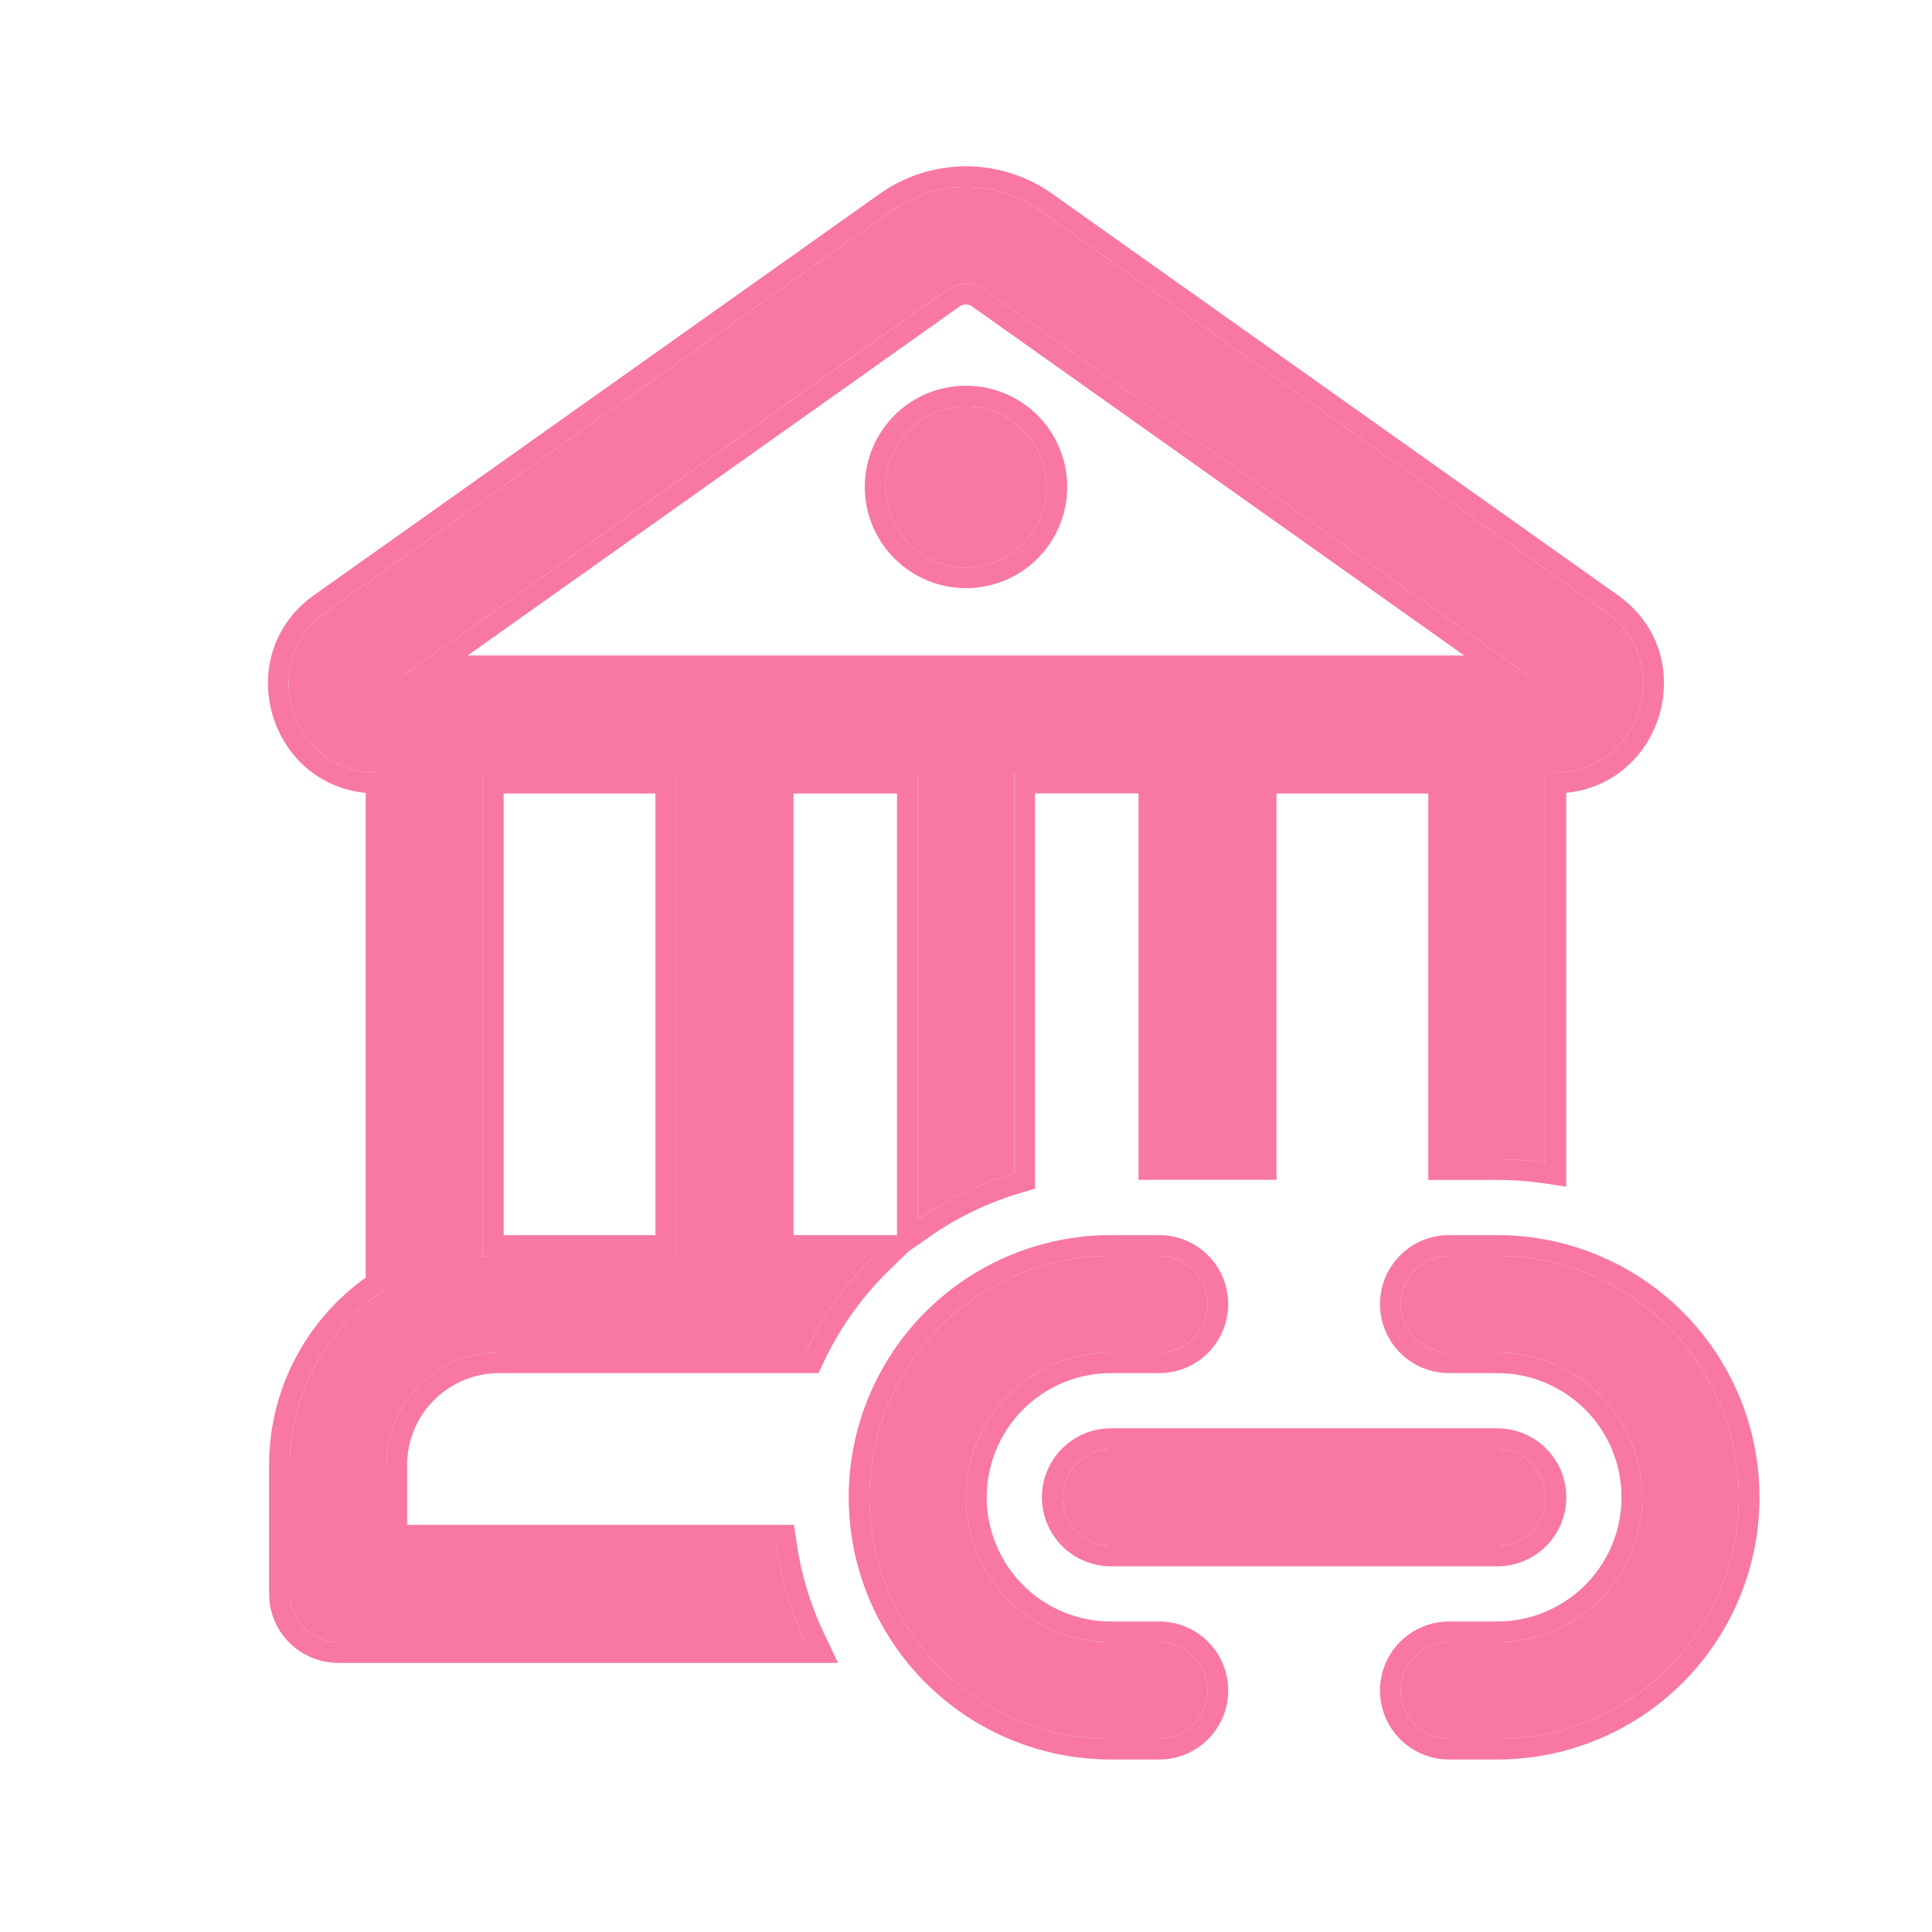 <svg width="28" height="28" viewBox="0 0 28 28" fill="none" xmlns="http://www.w3.org/2000/svg">
<path d="M14 8.224C14.309 8.224 14.606 8.101 14.825 7.882C15.044 7.663 15.167 7.366 15.167 7.057C15.167 6.747 15.044 6.45 14.825 6.232C14.606 6.013 14.309 5.89 14 5.89C13.69 5.89 13.394 6.013 13.175 6.232C12.956 6.45 12.833 6.747 12.833 7.057C12.833 7.366 12.956 7.663 13.175 7.882C13.394 8.101 13.69 8.224 14 8.224ZM4.9 23.8H11.67C11.46 23.357 11.318 22.885 11.248 22.4H5.6V21.234C5.6 20.331 6.332 19.6 7.234 19.6H11.672C11.921 19.075 12.26 18.602 12.671 18.2H11.2V11.2H13.3V17.678C13.721 17.384 14.193 17.153 14.7 17.003V11.199H16.8V16.799H18.2V11.2H21V16.8H21.698C21.936 16.8 22.17 16.817 22.398 16.85V11.199H22.529C23.779 11.199 24.293 9.593 23.271 8.869L15.081 3.056C14.765 2.831 14.387 2.71 14 2.71C13.612 2.71 13.235 2.831 12.919 3.056L4.726 8.869C3.707 9.593 4.218 11.199 5.468 11.199H5.6V18.675C4.758 19.215 4.2 20.159 4.2 21.232V23.099C4.2 23.284 4.274 23.462 4.405 23.594C4.536 23.725 4.714 23.8 4.9 23.8ZM13.728 4.2C13.807 4.144 13.901 4.113 13.998 4.113C14.095 4.113 14.189 4.144 14.267 4.2L22.162 9.8H5.835L13.728 4.2ZM6.998 18.207V11.2H9.798V18.2H7.232C7.154 18.2 7.076 18.201 6.998 18.207ZM16.1 18.2C15.172 18.2 14.281 18.569 13.625 19.225C12.969 19.881 12.6 20.772 12.6 21.7C12.6 22.628 12.969 23.518 13.625 24.175C14.281 24.831 15.172 25.2 16.1 25.2H16.8C16.985 25.2 17.164 25.126 17.295 24.995C17.426 24.864 17.5 24.686 17.5 24.5C17.5 24.314 17.426 24.136 17.295 24.005C17.164 23.874 16.985 23.8 16.8 23.8H16.1C15.543 23.8 15.009 23.579 14.615 23.185C14.221 22.791 14 22.257 14 21.7C14 21.143 14.221 20.609 14.615 20.215C15.009 19.821 15.543 19.6 16.1 19.6H16.8C16.985 19.6 17.164 19.526 17.295 19.395C17.426 19.264 17.5 19.086 17.5 18.9C17.5 18.714 17.426 18.536 17.295 18.405C17.164 18.274 16.985 18.2 16.8 18.2H16.1ZM21 18.2C20.814 18.2 20.636 18.274 20.505 18.405C20.374 18.536 20.3 18.714 20.3 18.9C20.3 19.086 20.374 19.264 20.505 19.395C20.636 19.526 20.814 19.6 21 19.6H21.7C22.257 19.6 22.791 19.821 23.185 20.215C23.579 20.609 23.8 21.143 23.8 21.7C23.8 22.257 23.579 22.791 23.185 23.185C22.791 23.579 22.257 23.8 21.7 23.8H21C20.814 23.8 20.636 23.874 20.505 24.005C20.374 24.136 20.3 24.314 20.3 24.5C20.3 24.686 20.374 24.864 20.505 24.995C20.636 25.126 20.814 25.2 21 25.2H21.7C22.628 25.2 23.518 24.831 24.175 24.175C24.831 23.518 25.2 22.628 25.2 21.7C25.2 20.772 24.831 19.881 24.175 19.225C23.518 18.569 22.628 18.2 21.7 18.2H21ZM15.4 21.7C15.4 21.514 15.474 21.336 15.605 21.205C15.736 21.074 15.914 21 16.1 21H21.7C21.886 21 22.064 21.074 22.195 21.205C22.326 21.336 22.4 21.514 22.4 21.7C22.4 21.886 22.326 22.064 22.195 22.195C22.064 22.326 21.886 22.4 21.7 22.4H16.1C15.914 22.4 15.736 22.326 15.605 22.195C15.474 22.064 15.4 21.886 15.4 21.7Z" fill="#F878A1"/>
<path fill-rule="evenodd" clip-rule="evenodd" d="M12.145 24.1H4.9C4.633 24.1 4.379 23.992 4.193 23.806C4.005 23.618 3.9 23.364 3.9 23.099V21.232C3.9 20.112 4.454 19.121 5.3 18.516V11.491C3.881 11.353 3.343 9.484 4.553 8.624L12.745 2.812C12.745 2.812 12.745 2.812 12.745 2.812C13.111 2.551 13.55 2.41 14 2.41C14.45 2.41 14.889 2.551 15.255 2.812C15.255 2.812 15.255 2.812 15.255 2.812L23.444 8.624C24.658 9.484 24.116 11.351 22.699 11.49V17.198L22.355 17.147C22.141 17.116 21.922 17.1 21.699 17.1H20.7V11.5H18.5V17.099H16.5V11.499H15V17.227L14.785 17.291C14.31 17.431 13.867 17.648 13.472 17.924L13.164 18.139L12.881 18.415C12.495 18.792 12.177 19.236 11.943 19.729L11.862 19.9H7.234C6.498 19.9 5.9 20.497 5.9 21.234V22.1H11.508L11.545 22.357C11.61 22.813 11.744 23.256 11.941 23.671L12.145 24.1ZM13 17.9H11.5V11.5H13V17.9ZM23.271 8.869L15.081 3.056C14.765 2.831 14.388 2.71 14 2.71C13.613 2.71 13.235 2.831 12.919 3.056L4.726 8.869C3.707 9.593 4.218 11.199 5.468 11.199H5.6V18.675C4.759 19.215 4.2 20.159 4.2 21.232V23.099C4.2 23.284 4.274 23.462 4.405 23.594C4.536 23.725 4.714 23.8 4.9 23.8H11.671C11.624 23.701 11.58 23.601 11.54 23.5C11.4 23.146 11.302 22.777 11.248 22.4H5.6V21.234C5.6 20.331 6.332 19.6 7.234 19.6H11.672C11.861 19.2 12.103 18.831 12.389 18.5C12.479 18.396 12.573 18.296 12.671 18.2H11.2V11.2H13.3V17.678C13.398 17.61 13.498 17.545 13.6 17.484C13.941 17.281 14.31 17.118 14.7 17.003V11.199H16.8V16.799H18.2V11.2H21V16.8H21.699C21.834 16.8 21.967 16.805 22.099 16.816C22.2 16.824 22.3 16.836 22.399 16.85V11.199H22.529C23.779 11.199 24.293 9.593 23.271 8.869ZM13.903 4.444L13.902 4.445L6.777 9.5H21.221L14.092 4.444C14.065 4.424 14.032 4.413 13.998 4.413C13.964 4.413 13.931 4.424 13.903 4.444ZM22.162 9.8H5.835L13.729 4.2C13.807 4.144 13.901 4.113 13.998 4.113C14.095 4.113 14.189 4.144 14.268 4.2L22.162 9.8ZM15.037 8.094C14.762 8.369 14.389 8.524 14 8.524C13.611 8.524 13.238 8.369 12.963 8.094C12.688 7.819 12.533 7.446 12.533 7.057C12.533 6.668 12.688 6.295 12.963 6.019C13.238 5.744 13.611 5.59 14 5.59C14.389 5.59 14.762 5.744 15.037 6.019C15.312 6.295 15.467 6.668 15.467 7.057C15.467 7.446 15.312 7.819 15.037 8.094ZM6.999 18.207C7.076 18.201 7.154 18.2 7.232 18.2H9.799V11.2H6.999V18.207ZM7.299 17.9H9.499V11.5H7.299V17.9ZM13.413 19.013C14.126 18.3 15.092 17.9 16.1 17.9H16.8C17.065 17.9 17.32 18.005 17.507 18.193C17.695 18.38 17.8 18.635 17.8 18.9C17.8 19.165 17.695 19.42 17.507 19.607C17.32 19.795 17.065 19.9 16.8 19.9H16.1C15.623 19.9 15.165 20.09 14.827 20.427C14.49 20.765 14.3 21.223 14.3 21.7C14.3 22.177 14.49 22.635 14.827 22.973C15.165 23.31 15.623 23.5 16.1 23.5H16.8C17.065 23.5 17.32 23.605 17.507 23.793C17.695 23.98 17.8 24.235 17.8 24.5C17.8 24.765 17.695 25.02 17.507 25.207C17.32 25.395 17.065 25.5 16.8 25.5H16.1C15.092 25.5 14.126 25.1 13.413 24.387C12.7 23.674 12.3 22.708 12.3 21.7C12.3 20.692 12.7 19.726 13.413 19.013ZM20.293 18.193C20.48 18.005 20.735 17.9 21 17.9H21.7C22.708 17.9 23.674 18.3 24.387 19.013C25.1 19.726 25.5 20.692 25.5 21.7C25.5 22.708 25.1 23.674 24.387 24.387C23.674 25.1 22.708 25.5 21.7 25.5H21C20.735 25.5 20.48 25.395 20.293 25.207C20.105 25.02 20 24.765 20 24.5C20 24.235 20.105 23.98 20.293 23.793C20.48 23.605 20.735 23.5 21 23.5H21.7C22.177 23.5 22.635 23.31 22.973 22.973C23.311 22.635 23.5 22.177 23.5 21.7C23.5 21.223 23.311 20.765 22.973 20.427C22.635 20.09 22.177 19.9 21.7 19.9H21C20.735 19.9 20.48 19.795 20.293 19.607C20.105 19.42 20 19.165 20 18.9C20 18.635 20.105 18.38 20.293 18.193ZM15.1 21.7C15.1 21.435 15.206 21.18 15.393 20.993C15.581 20.805 15.835 20.7 16.1 20.7H21.7C21.965 20.7 22.22 20.805 22.407 20.993C22.595 21.18 22.7 21.435 22.7 21.7C22.7 21.965 22.595 22.22 22.407 22.407C22.22 22.595 21.965 22.7 21.7 22.7H16.1C15.835 22.7 15.581 22.595 15.393 22.407C15.206 22.22 15.1 21.965 15.1 21.7ZM14.825 7.882C14.606 8.101 14.31 8.224 14 8.224C13.691 8.224 13.394 8.101 13.175 7.882C12.956 7.663 12.833 7.366 12.833 7.057C12.833 6.747 12.956 6.45 13.175 6.232C13.394 6.013 13.691 5.89 14 5.89C14.31 5.89 14.606 6.013 14.825 6.232C15.044 6.45 15.167 6.747 15.167 7.057C15.167 7.366 15.044 7.663 14.825 7.882ZM13.625 19.225C14.282 18.569 15.172 18.2 16.1 18.2H16.8C16.986 18.2 17.164 18.274 17.295 18.405C17.426 18.536 17.5 18.714 17.5 18.9C17.5 19.086 17.426 19.264 17.295 19.395C17.164 19.526 16.986 19.6 16.8 19.6H16.1C15.543 19.6 15.009 19.821 14.615 20.215C14.221 20.609 14 21.143 14 21.7C14 22.257 14.221 22.791 14.615 23.185C15.009 23.579 15.543 23.8 16.1 23.8H16.8C16.986 23.8 17.164 23.874 17.295 24.005C17.426 24.136 17.5 24.314 17.5 24.5C17.5 24.686 17.426 24.864 17.295 24.995C17.164 25.126 16.986 25.2 16.8 25.2H16.1C15.172 25.2 14.282 24.831 13.625 24.175C12.969 23.518 12.6 22.628 12.6 21.7C12.6 20.772 12.969 19.881 13.625 19.225ZM20.505 18.405C20.636 18.274 20.814 18.2 21 18.2H21.7C22.628 18.2 23.519 18.569 24.175 19.225C24.831 19.881 25.2 20.772 25.2 21.7C25.2 22.628 24.831 23.518 24.175 24.175C23.519 24.831 22.628 25.2 21.7 25.2H21C20.814 25.2 20.636 25.126 20.505 24.995C20.374 24.864 20.3 24.686 20.3 24.5C20.3 24.314 20.374 24.136 20.505 24.005C20.636 23.874 20.814 23.8 21 23.8H21.7C22.257 23.8 22.791 23.579 23.185 23.185C23.579 22.791 23.8 22.257 23.8 21.7C23.8 21.143 23.579 20.609 23.185 20.215C22.791 19.821 22.257 19.6 21.7 19.6H21C20.814 19.6 20.636 19.526 20.505 19.395C20.374 19.264 20.3 19.086 20.3 18.9C20.3 18.714 20.374 18.536 20.505 18.405ZM15.605 21.205C15.474 21.336 15.4 21.514 15.4 21.7C15.4 21.886 15.474 22.064 15.605 22.195C15.736 22.326 15.914 22.4 16.1 22.4H21.7C21.886 22.4 22.064 22.326 22.195 22.195C22.326 22.064 22.4 21.886 22.4 21.7C22.4 21.514 22.326 21.336 22.195 21.205C22.064 21.074 21.886 21 21.7 21H16.1C15.914 21 15.736 21.074 15.605 21.205Z" fill="#F878A1"/>
</svg>
